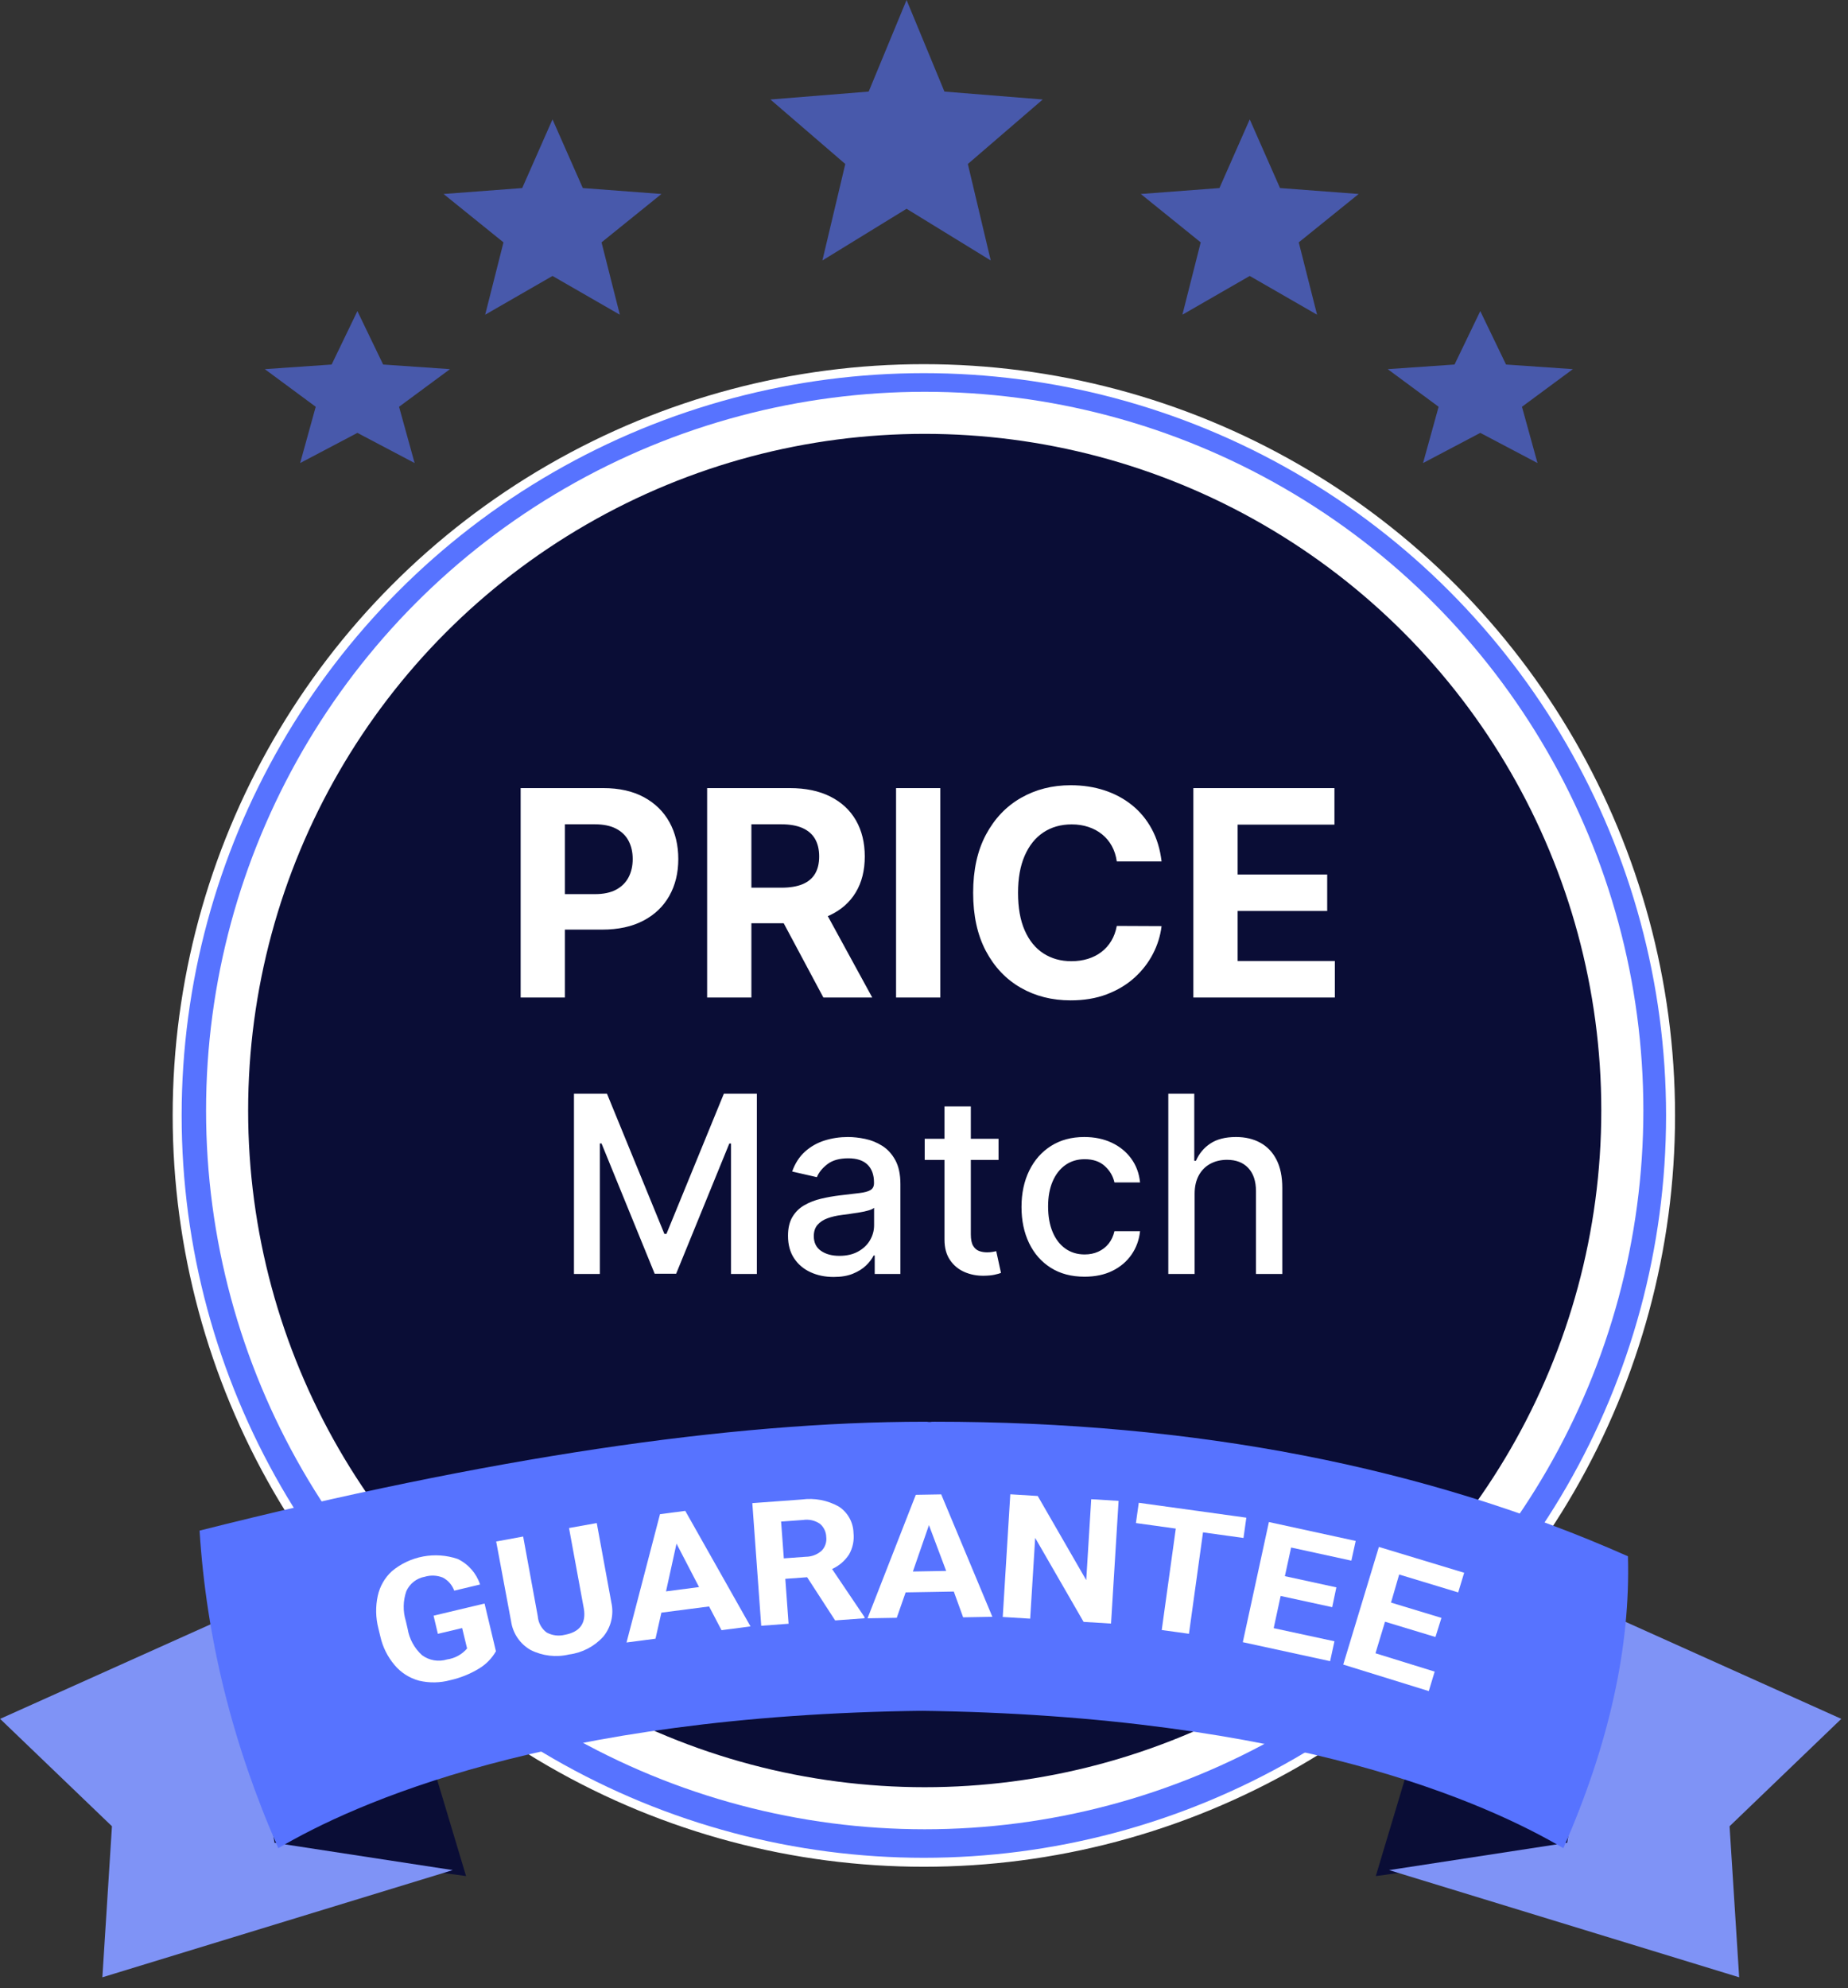<?xml version="1.0" encoding="UTF-8"?>
<svg width="119px" height="128px" viewBox="0 0 119 128" version="1.1" xmlns="http://www.w3.org/2000/svg" xmlns:xlink="http://www.w3.org/1999/xlink">
    <rect x="0" y="0" width="119" height="128" fill="#333333" stroke="none"/>
    <!-- Generator: Sketch 52.3 (67297) - http://www.bohemiancoding.com/sketch -->
    <title>seal-pricematch</title>
    <desc>Created with Sketch.</desc>
    <g id="Home" stroke="none" stroke-width="1" fill="none" fill-rule="evenodd">
        <g transform="translate(-400, -3627)" id="section:-Pricing-Table">
            <g transform="translate(150, 3115)">
                <g id="table" transform="translate(0, 372)">
                    <g id="Prices" transform="translate(107, 84)">
                        <g id="seals" transform="translate(0, 56)">
                            <g id="seal-pricematch" transform="translate(141.561, 0)">
                                <g id="Group-74" transform="translate(12.596, 23.112)">
                                    <circle id="Oval" stroke="#FFFFFF" stroke-width="0.578" fill="#5773FF" cx="48.334" cy="48.707" r="48.083"></circle>
                                    <circle id="Oval" stroke="#FFFFFF" stroke-width="2.709" fill="#0A0D36" cx="48.389" cy="48.389" r="44.922"></circle>
                                    <path d="M25.22,34.456 L27.156,34.456 C27.704,34.456 28.158,34.361 28.515,34.17 C28.873,33.979 29.141,33.713 29.318,33.373 C29.496,33.033 29.585,32.641 29.585,32.198 C29.585,31.75 29.496,31.359 29.318,31.023 C29.141,30.687 28.872,30.426 28.512,30.24 C28.152,30.053 27.696,29.96 27.143,29.96 L25.22,29.96 L25.22,34.456 Z M25.22,36.741 L25.22,41.112 L22.37,41.112 L22.37,27.629 L27.689,27.629 C28.712,27.629 29.583,27.824 30.303,28.212 C31.022,28.6 31.572,29.138 31.952,29.825 C32.331,30.512 32.521,31.303 32.521,32.198 C32.521,33.093 32.328,33.883 31.942,34.568 C31.556,35.253 30.997,35.786 30.266,36.168 C29.536,36.55 28.652,36.741 27.617,36.741 L25.22,36.741 Z M37.228,34.041 L39.164,34.041 C39.708,34.041 40.16,33.967 40.52,33.818 C40.88,33.668 41.149,33.445 41.326,33.146 C41.504,32.848 41.593,32.477 41.593,32.034 C41.593,31.586 41.504,31.208 41.326,30.901 C41.149,30.594 40.879,30.36 40.517,30.2 C40.155,30.04 39.699,29.96 39.151,29.96 L37.228,29.96 L37.228,34.041 Z M42.15,35.875 L45.01,41.112 L41.863,41.112 L39.309,36.332 L37.228,36.332 L37.228,41.112 L34.378,41.112 L34.378,27.629 L39.697,27.629 C40.715,27.629 41.585,27.81 42.307,28.172 C43.029,28.535 43.58,29.046 43.96,29.706 C44.339,30.367 44.529,31.143 44.529,32.034 C44.529,32.929 44.336,33.698 43.95,34.341 C43.564,34.984 43.005,35.477 42.274,35.819 C42.233,35.838 42.192,35.857 42.15,35.875 Z M49.394,27.629 L49.394,41.112 L46.544,41.112 L46.544,27.629 L49.394,27.629 Z M63.641,32.35 L60.757,32.35 C60.705,31.977 60.597,31.644 60.435,31.352 C60.272,31.06 60.064,30.811 59.809,30.605 C59.555,30.399 59.262,30.241 58.93,30.131 C58.599,30.021 58.24,29.966 57.854,29.966 C57.156,29.966 56.548,30.139 56.03,30.483 C55.512,30.828 55.111,31.328 54.826,31.984 C54.54,32.64 54.398,33.436 54.398,34.371 C54.398,35.332 54.541,36.139 54.829,36.793 C55.116,37.447 55.519,37.941 56.037,38.275 C56.555,38.608 57.154,38.775 57.834,38.775 C58.216,38.775 58.57,38.724 58.897,38.623 C59.224,38.523 59.515,38.374 59.77,38.179 C60.024,37.984 60.236,37.746 60.405,37.465 C60.574,37.184 60.691,36.864 60.757,36.504 L63.641,36.517 C63.566,37.136 63.381,37.731 63.084,38.304 C62.788,38.877 62.391,39.388 61.893,39.838 C61.395,40.288 60.802,40.643 60.115,40.905 C59.428,41.166 58.653,41.296 57.788,41.296 C56.586,41.296 55.511,41.024 54.566,40.48 C53.62,39.936 52.874,39.148 52.327,38.117 C51.781,37.085 51.508,35.837 51.508,34.371 C51.508,32.9 51.784,31.65 52.337,30.618 C52.89,29.587 53.641,28.8 54.589,28.258 C55.537,27.716 56.603,27.445 57.788,27.445 C58.569,27.445 59.295,27.555 59.964,27.774 C60.633,27.994 61.227,28.313 61.745,28.732 C62.263,29.151 62.685,29.664 63.012,30.269 C63.339,30.875 63.549,31.568 63.641,32.35 Z M65.688,41.112 L65.688,27.629 L74.773,27.629 L74.773,29.98 L68.539,29.98 L68.539,33.192 L74.306,33.192 L74.306,35.542 L68.539,35.542 L68.539,38.762 L74.799,38.762 L74.799,41.112 L65.688,41.112 Z" id="PRICE" fill="#FFFFFF"></path>
                                    <path d="M25.803,47.306 L27.929,47.306 L31.624,56.328 L31.76,56.328 L35.455,47.306 L37.58,47.306 L37.58,58.913 L35.914,58.913 L35.914,50.514 L35.806,50.514 L32.383,58.896 L31,58.896 L27.577,50.508 L27.469,50.508 L27.469,58.913 L25.803,58.913 L25.803,47.306 Z M42.528,59.105 C41.976,59.105 41.477,59.003 41.032,58.797 C40.586,58.591 40.233,58.291 39.975,57.898 C39.716,57.505 39.586,57.024 39.586,56.453 C39.586,55.962 39.681,55.558 39.87,55.24 C40.059,54.923 40.314,54.672 40.635,54.487 C40.956,54.301 41.315,54.162 41.712,54.067 C42.108,53.973 42.513,53.901 42.924,53.852 C43.446,53.791 43.869,53.741 44.194,53.702 C44.519,53.662 44.755,53.597 44.902,53.506 C45.05,53.415 45.123,53.268 45.123,53.064 L45.123,53.024 C45.123,52.529 44.985,52.146 44.707,51.874 C44.429,51.602 44.016,51.466 43.469,51.466 C42.898,51.466 42.449,51.591 42.123,51.843 C41.796,52.094 41.57,52.373 41.445,52.679 L39.853,52.316 C40.042,51.787 40.318,51.359 40.683,51.032 C41.048,50.705 41.468,50.467 41.944,50.318 C42.42,50.169 42.921,50.094 43.446,50.094 C43.793,50.094 44.163,50.135 44.554,50.216 C44.945,50.297 45.311,50.446 45.653,50.661 C45.995,50.876 46.276,51.183 46.495,51.582 C46.714,51.981 46.824,52.497 46.824,53.132 L46.824,58.913 L45.169,58.913 L45.169,57.723 L45.101,57.723 C44.991,57.942 44.827,58.157 44.608,58.369 C44.389,58.58 44.107,58.756 43.763,58.896 C43.419,59.036 43.008,59.105 42.528,59.105 Z M42.896,57.745 C43.365,57.745 43.766,57.653 44.1,57.468 C44.435,57.282 44.69,57.04 44.866,56.739 C45.041,56.439 45.129,56.117 45.129,55.773 L45.129,54.651 C45.069,54.711 44.952,54.767 44.781,54.818 C44.609,54.869 44.413,54.913 44.194,54.948 C43.975,54.984 43.761,55.016 43.554,55.045 C43.346,55.073 43.172,55.097 43.032,55.116 C42.703,55.157 42.404,55.227 42.134,55.325 C41.864,55.424 41.648,55.564 41.488,55.748 C41.327,55.931 41.247,56.174 41.247,56.476 C41.247,56.895 41.402,57.212 41.712,57.425 C42.021,57.639 42.416,57.745 42.896,57.745 Z M51.358,51.568 L51.358,56.357 C51.358,56.686 51.407,56.932 51.505,57.096 C51.603,57.261 51.731,57.372 51.887,57.431 C52.044,57.489 52.215,57.519 52.4,57.519 C52.536,57.519 52.655,57.509 52.757,57.49 C52.859,57.471 52.939,57.456 52.995,57.445 L53.301,58.845 C53.203,58.883 53.063,58.921 52.882,58.961 C52.701,59.001 52.474,59.022 52.202,59.026 C51.756,59.034 51.341,58.954 50.955,58.788 C50.57,58.622 50.258,58.365 50.02,58.017 C49.782,57.67 49.663,57.233 49.663,56.708 L49.663,51.568 L48.388,51.568 L48.388,50.208 L49.663,50.208 L49.663,48.122 L51.358,48.122 L51.358,50.208 L53.143,50.208 L53.143,51.568 L51.358,51.568 Z M58.68,59.088 C57.837,59.088 57.113,58.897 56.506,58.513 C55.9,58.13 55.434,57.6 55.109,56.924 C54.784,56.247 54.622,55.473 54.622,54.6 C54.622,53.716 54.788,52.935 55.121,52.256 C55.453,51.578 55.922,51.048 56.526,50.667 C57.131,50.285 57.843,50.094 58.663,50.094 C59.324,50.094 59.913,50.216 60.431,50.46 C60.949,50.704 61.367,51.045 61.686,51.483 C62.006,51.921 62.196,52.433 62.256,53.019 L60.607,53.019 C60.516,52.611 60.309,52.259 59.986,51.965 C59.663,51.67 59.231,51.523 58.691,51.523 C58.219,51.523 57.806,51.646 57.453,51.894 C57.1,52.141 56.825,52.493 56.628,52.948 C56.432,53.403 56.334,53.941 56.334,54.56 C56.334,55.195 56.43,55.743 56.623,56.204 C56.815,56.665 57.088,57.022 57.442,57.275 C57.795,57.528 58.211,57.655 58.691,57.655 C59.012,57.655 59.304,57.595 59.567,57.476 C59.829,57.357 60.05,57.186 60.23,56.963 C60.409,56.74 60.535,56.472 60.607,56.158 L62.256,56.158 C62.196,56.721 62.012,57.224 61.706,57.666 C61.4,58.108 60.991,58.456 60.479,58.709 C59.967,58.962 59.368,59.088 58.68,59.088 Z M65.77,53.744 L65.77,58.913 L64.075,58.913 L64.075,47.306 L65.747,47.306 L65.747,51.625 L65.855,51.625 C66.059,51.156 66.371,50.784 66.79,50.508 C67.209,50.232 67.757,50.094 68.433,50.094 C69.03,50.094 69.553,50.217 70,50.463 C70.448,50.708 70.796,51.074 71.043,51.559 C71.291,52.045 71.415,52.65 71.415,53.376 L71.415,58.913 L69.72,58.913 L69.72,53.58 C69.72,52.941 69.556,52.445 69.227,52.092 C68.898,51.739 68.441,51.562 67.855,51.562 C67.455,51.562 67.097,51.647 66.781,51.817 C66.466,51.987 66.218,52.236 66.039,52.562 C65.86,52.889 65.77,53.283 65.77,53.744 Z" id="Match" fill="#FFFFFF"></path>
                                </g>
                                <g id="Group-37" transform="translate(18.49, 0)" fill="#5773FF" opacity="0.588">
                                    <polygon id="Path" points="41.326 13.442 35.906 16.77 37.38 10.559 32.558 6.406 38.887 5.896 41.326 0 43.765 5.896 50.095 6.406 45.272 10.559 46.746 16.77"></polygon>
                                    <polygon id="Path" points="18.527 17.767 14.191 20.263 15.37 15.605 11.512 12.49 16.576 12.108 18.527 7.686 20.478 12.108 25.542 12.49 21.684 15.605 22.863 20.263"></polygon>
                                    <polygon id="Path" points="5.963 27.871 2.277 29.813 3.279 26.19 0 23.767 4.304 23.47 5.963 20.03 7.621 23.47 11.926 23.767 8.646 26.19 9.648 29.813"></polygon>
                                    <polygon id="Path" points="78.27 27.871 74.585 29.813 75.587 26.19 72.308 23.767 76.612 23.47 78.27 20.03 79.928 23.47 84.233 23.767 80.954 26.19 81.955 29.813"></polygon>
                                    <polygon id="Path" points="63.424 17.767 59.088 20.263 60.267 15.605 56.409 12.49 61.473 12.108 63.424 7.686 65.375 12.108 70.439 12.49 66.581 15.605 67.76 20.263"></polygon>
                                </g>
                                <g id="Group-34" transform="translate(60.17, 91.228)">
                                    <polygon id="Path-8" fill="#0A0D36" points="32.362 21.219 29.862 29.562 43.108 27.766 42.019 17.714"></polygon>
                                    <polygon id="Path-7" fill="#7F93F6" points="44.744 12.655 59.838 19.44 52.643 26.355 53.26 36.079 30.718 29.178 42.183 27.418"></polygon>
                                    <path d="M1.442,0.308 C18.185,0.308 33.07,3.196 46.098,8.972 C46.268,14.807 44.882,21.072 41.941,27.766 C37.128,24.93 24.623,19.2 0.352,18.918 C0.411,3.061 -0.369,0.247 1.442,0.308 Z" id="Path-6" fill="#5773FF"></path>
                                </g>
                                <g id="Group-34" transform="translate(31.217, 109.718) scale(-1, 1) translate(-31.217, -109.718) translate(0.593, 91.228)">
                                    <polygon id="Path-8" fill="#0A0D36" points="32.894 21.219 30.391 29.562 43.649 27.766 42.559 17.714"></polygon>
                                    <polygon id="Path-7" fill="#7F93F6" points="45.287 12.655 60.395 19.44 53.193 26.355 53.81 36.079 31.248 29.178 42.723 27.418"></polygon>
                                    <path d="M0.854,0.309 C13.439,0.309 29.005,2.646 47.551,7.32 C47.115,14.256 45.425,21.072 42.481,27.766 C37.663,24.93 25.147,19.2 0.854,18.918 C0.913,3.061 -0.958,0.248 0.854,0.309 Z" id="Path-6" fill="#5773FF"></path>
                                </g>
                                <g id="Group-36" transform="translate(60.727, 102.919) rotate(-1) translate(-60.727, -102.919) translate(25.652, 96.239)" fill="#FFFFFF">
                                    <path d="M7.667,9.598 C7.391,10.063 6.997,10.447 6.526,10.712 C5.957,11.041 5.338,11.276 4.694,11.408 C4.036,11.574 3.348,11.574 2.69,11.408 C2.074,11.232 1.527,10.87 1.125,10.372 C0.684,9.833 0.38,9.195 0.24,8.513 L0.123,7.989 C-0.041,7.299 -0.041,6.58 0.123,5.89 C0.267,5.285 0.594,4.739 1.059,4.326 C2.254,3.366 3.863,3.096 5.306,3.613 C5.986,3.954 6.497,4.557 6.721,5.283 L5.05,5.651 C4.925,5.284 4.667,4.978 4.327,4.794 C3.961,4.641 3.556,4.615 3.174,4.721 C2.646,4.805 2.194,5.145 1.966,5.629 C1.74,6.245 1.717,6.918 1.899,7.549 L2.005,8.045 C2.101,8.706 2.419,9.315 2.907,9.771 C3.364,10.119 3.958,10.231 4.51,10.071 C5.014,10.01 5.477,9.767 5.813,9.387 L5.518,8.067 L3.948,8.412 L3.692,7.238 L6.988,6.514 L7.667,9.598 Z" id="Path"></path>
                                    <path d="M14.303,1.459 L15.155,6.603 C15.312,7.374 15.107,8.174 14.598,8.774 C14.013,9.4 13.223,9.795 12.371,9.888 C11.534,10.073 10.658,9.954 9.899,9.554 C9.232,9.158 8.783,8.479 8.68,7.711 L7.806,2.533 L9.549,2.244 L10.401,7.399 C10.425,7.814 10.628,8.198 10.957,8.451 C11.309,8.648 11.722,8.708 12.115,8.618 C13.095,8.455 13.515,7.898 13.374,6.948 L12.511,1.748 L14.303,1.459 Z" id="Path"></path>
                                    <path d="M21.441,6.954 L18.362,7.299 L17.955,8.969 L16.085,9.181 L18.384,0.958 L20.015,0.774 L24.085,8.284 L22.215,8.496 L21.441,6.954 Z M18.685,5.935 L20.817,5.695 L19.414,2.873 L18.685,5.935 Z" id="Shape" fill-rule="nonzero"></path>
                                    <path d="M27.787,5.183 L26.379,5.261 L26.54,8.156 L24.776,8.256 L24.341,0.351 L27.526,0.173 C28.351,0.076 29.185,0.249 29.903,0.668 C30.475,1.054 30.819,1.698 30.822,2.388 C30.865,2.866 30.758,3.345 30.515,3.758 C30.241,4.167 29.854,4.488 29.402,4.682 L31.434,7.811 L31.434,7.889 L29.541,7.995 L27.787,5.183 Z M26.307,3.942 L27.732,3.864 C28.103,3.868 28.463,3.737 28.745,3.496 C28.98,3.267 29.096,2.943 29.062,2.617 C29.061,2.285 28.917,1.971 28.667,1.754 C28.355,1.534 27.971,1.441 27.593,1.492 L26.173,1.57 L26.307,3.942 Z" id="Shape" fill-rule="nonzero"></path>
                                    <path d="M37.213,6.269 L34.112,6.269 L33.511,7.895 L31.629,7.895 L34.875,1.09245946e-13 L36.512,1.09245946e-13 L39.668,7.939 L37.786,7.939 L37.213,6.269 Z M34.602,4.933 L36.745,4.933 L35.688,1.965 L34.602,4.933 Z" id="Shape" fill-rule="nonzero"></path>
                                    <polygon id="Path" points="47.301 8.507 45.536 8.368 42.513 2.906 42.101 8.101 40.336 7.961 40.96 0.072 42.725 0.212 45.753 5.684 46.165 0.479 47.925 0.618"></polygon>
                                    <polygon id="Path" points="55.925 3.146 53.325 2.739 52.306 9.253 50.558 8.98 51.577 2.466 49.016 2.065 49.222 0.763 56.131 1.843"></polygon>
                                    <polygon id="Path" points="61.559 7.7 58.252 6.92 57.768 8.986 61.665 9.899 61.364 11.174 55.764 9.854 57.579 2.149 63.146 3.463 62.845 4.727 58.981 3.814 58.547 5.651 61.849 6.43"></polygon>
                                    <polygon id="Path" points="68.173 9.737 64.944 8.696 64.293 10.717 68.084 11.964 67.683 13.211 62.205 11.408 64.632 3.875 70.094 5.634 69.688 6.892 65.907 5.673 65.351 7.471 68.58 8.513"></polygon>
                                </g>
                            </g>
                        </g>
                    </g>
                </g>
            </g>
        </g>
    </g>
</svg>